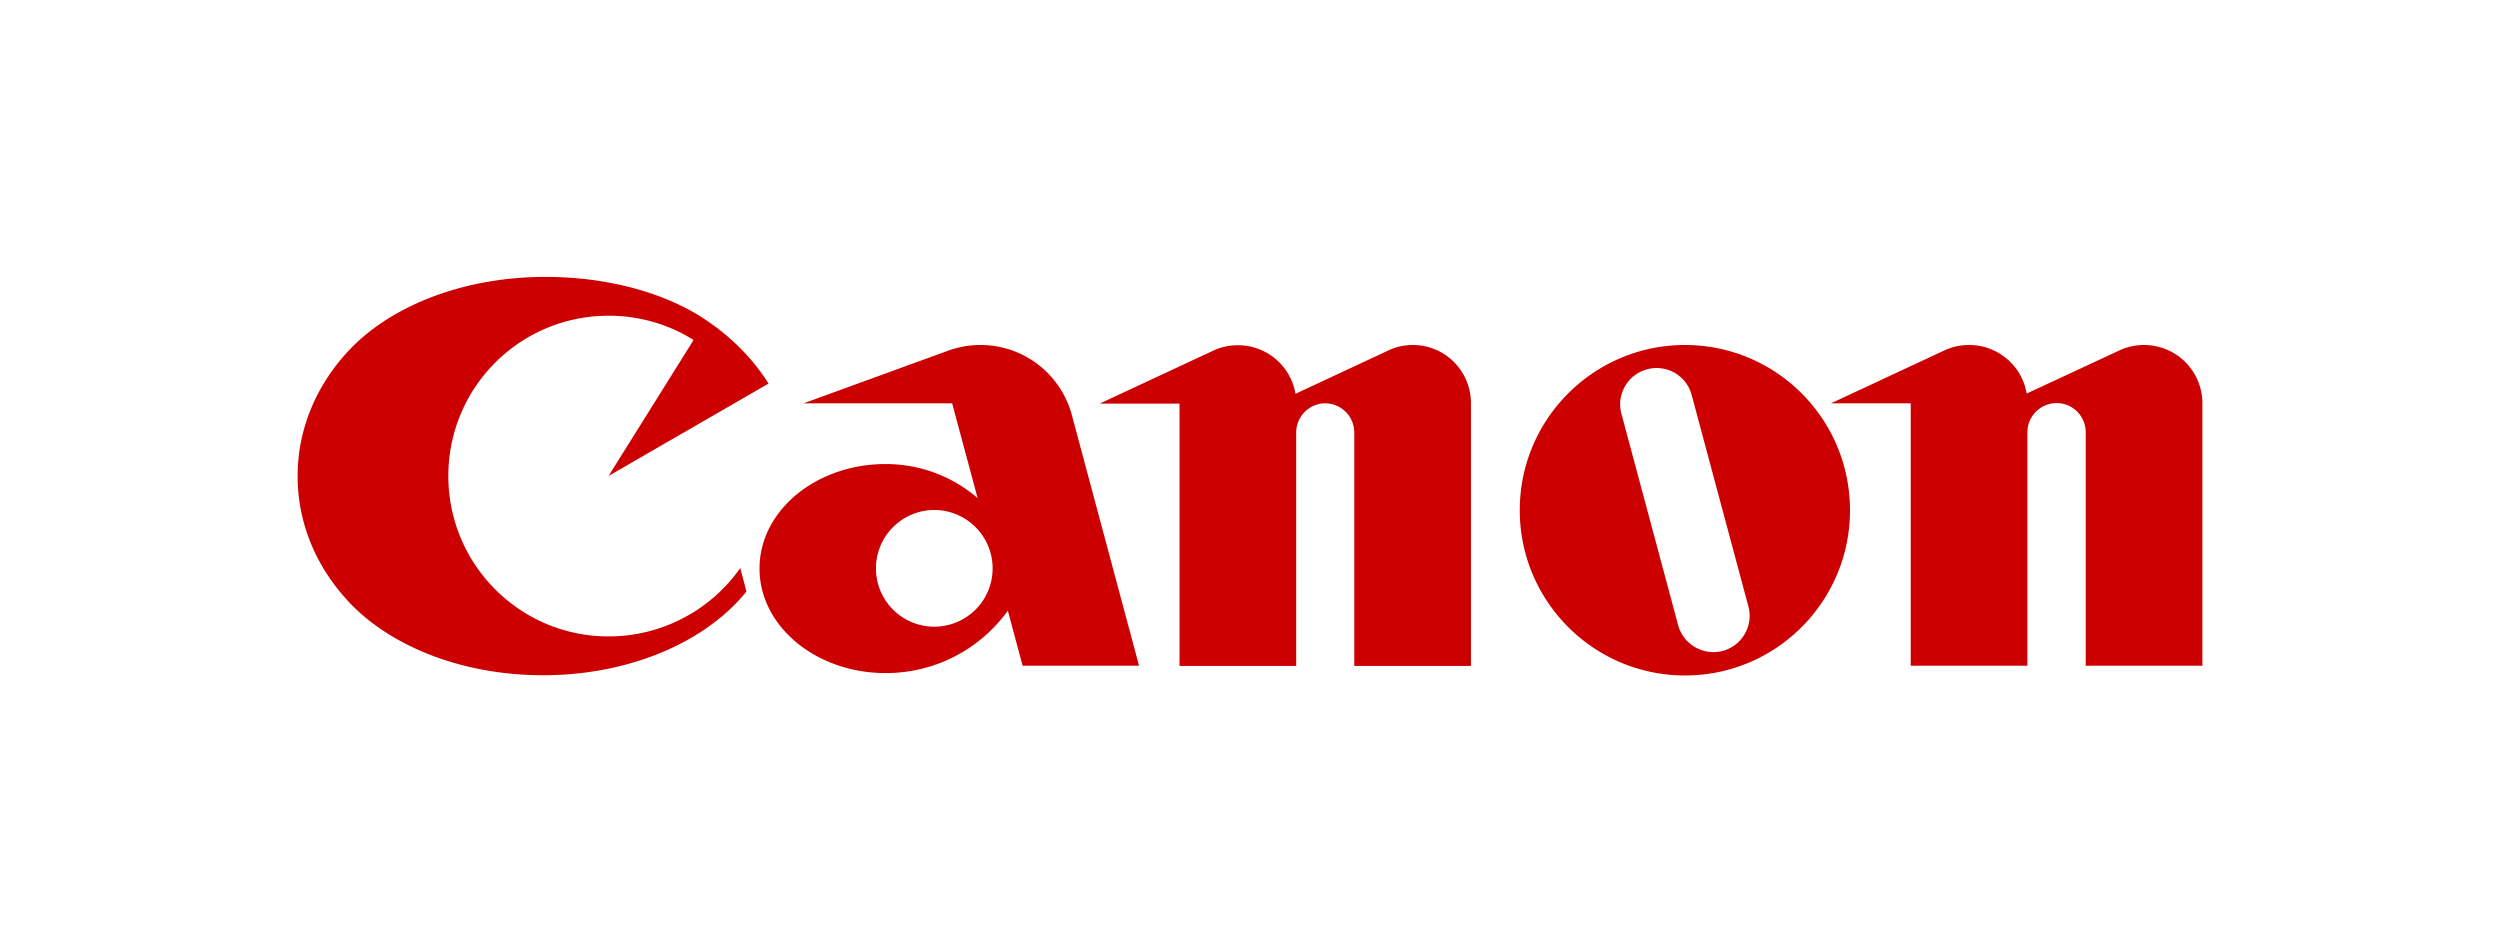 <svg width="210" height="80" viewBox="0 0 210 80" fill="none" xmlns="http://www.w3.org/2000/svg"><path d="M51.12 53.46c-7.44 0-13.46-6.04-13.46-13.48s6.02-13.46 13.46-13.46c2.62 0 5.08.74 7.14 2.04l-7.14 11.42 13.44-7.76c-1.46-2.32-3.56-4.34-6.08-5.86-3.22-1.9-7.7-3.1-12.66-3.1-7.08 0-13.28 2.56-16.74 6.42C26.52 32.52 25 36.1 25 40c0 3.9 1.52 7.48 4.08 10.32 3.46 3.86 9.58 6.4 16.54 6.4 6.96 0 13.06-2.56 16.54-6.4.18-.22.38-.42.54-.64l-.52-1.96a13.515 13.515 0 0 1-11.06 5.74Zm44.56 2.46-5.64-21.04a7.946 7.946 0 0 0-10.4-5.42L67.5 33.88h12.48l2.14 7.96a11.807 11.807 0 0 0-7.72-2.86c-5.86 0-10.6 3.92-10.6 8.78 0 4.84 4.74 8.78 10.6 8.78 4.22 0 7.96-2.06 10.26-5.24l1.24 4.62h9.78Zm-17.2-3.28c-2.7 0-4.9-2.18-4.9-4.9 0-2.7 2.2-4.9 4.9-4.9s4.9 2.2 4.9 4.9c0 2.72-2.2 4.9-4.9 4.9Zm40.2-23.66c-.74 0-1.44.16-2.06.46l-7.8 3.64a4.892 4.892 0 0 0-4.84-4.08c-.74 0-1.44.16-2.08.46l-9.52 4.44h6.7v22.04h9.8v-19.6c0-1.36 1.1-2.46 2.44-2.46 1.34 0 2.44 1.1 2.44 2.46v19.6h9.8V33.88c0-2.72-2.18-4.9-4.88-4.9Zm61.42 0c-.74 0-1.44.16-2.08.46l-7.78 3.62a4.892 4.892 0 0 0-4.84-4.08c-.74 0-1.44.16-2.08.46l-9.52 4.44h6.7v22.04h9.8v-19.6c0-1.36 1.1-2.46 2.46-2.46 1.36 0 2.44 1.1 2.44 2.46v19.6h9.8V33.88c0-2.72-2.2-4.9-4.9-4.9Z" fill="#C00"/><path d="M155.4 42.86c0 7.66-6.2 13.88-13.86 13.88-7.66 0-13.88-6.22-13.88-13.88 0-7.66 6.22-13.88 13.88-13.88 7.66 0 13.86 6.22 13.86 13.88Zm-13.3-9.68a3.045 3.045 0 0 0-3.74-2.16c-1.64.44-2.6 2.12-2.16 3.74l4.76 17.74c.44 1.64 2.12 2.6 3.74 2.18a3.057 3.057 0 0 0 2.16-3.76l-4.76-17.74Z" fill="#C00"/></svg>